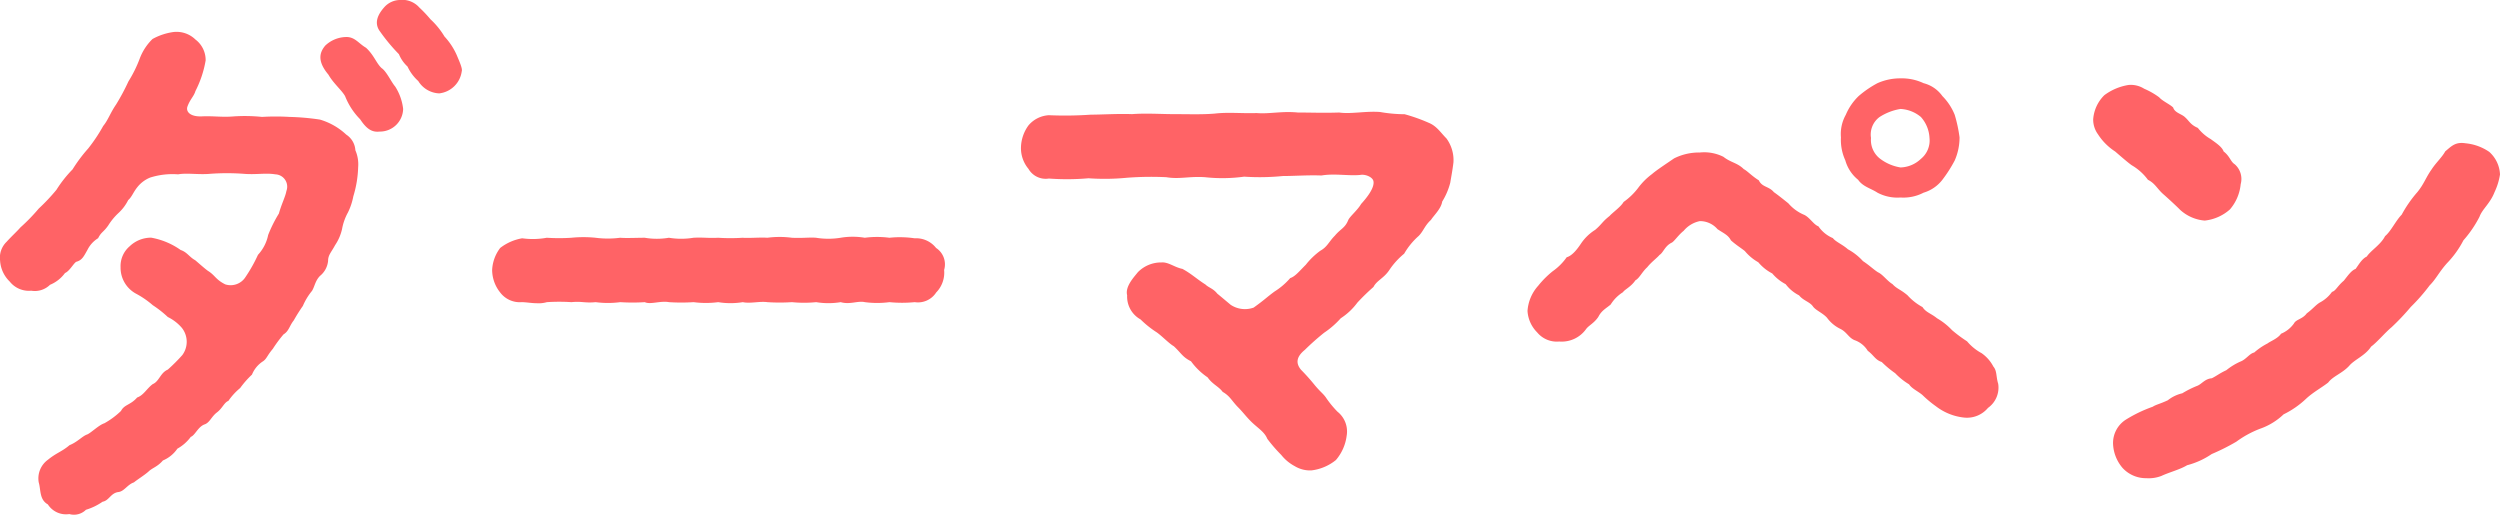 <svg xmlns="http://www.w3.org/2000/svg" width="111.796" height="23.028" viewBox="0 0 111.796 23.028">
  <path id="パス_25431" data-name="パス 25431" d="M-34.992-18.6a3,3,0,0,0-.552-.84,3.467,3.467,0,0,0-.624-.768,5.883,5.883,0,0,0-.5-.528,1.022,1.022,0,0,0-.888-.336.961.961,0,0,0-.648.288c-.288.312-.528.72-.216,1.128a8.066,8.066,0,0,0,.84,1.008,1.54,1.54,0,0,0,.384.552,1.984,1.984,0,0,0,.48.648,1.153,1.153,0,0,0,.936.552,1.146,1.146,0,0,0,1.008-.984C-34.728-18-34.872-18.312-34.992-18.6Zm-4.536,4.248a.9.9,0,0,0-.408-.7,2.929,2.929,0,0,0-1.176-.672,10.931,10.931,0,0,0-1.368-.12,10.377,10.377,0,0,0-1.224,0,7.515,7.515,0,0,0-1.248-.024c-.528.048-.912-.024-1.44,0s-.72-.216-.648-.432c.12-.336.288-.456.36-.7a4.753,4.753,0,0,0,.456-1.368,1.149,1.149,0,0,0-.456-.936,1.209,1.209,0,0,0-.984-.336,2.7,2.7,0,0,0-.936.312,2.408,2.408,0,0,0-.576.888,5.593,5.593,0,0,1-.5,1.008,9.7,9.7,0,0,1-.552,1.032c-.264.384-.36.7-.576.96a7.361,7.361,0,0,1-.672,1.008,6.765,6.765,0,0,0-.7.936,5.383,5.383,0,0,0-.72.912,8.825,8.825,0,0,1-.792.84,8.292,8.292,0,0,1-.816.84c-.168.192-.384.384-.624.648a.988.988,0,0,0-.288.84,1.421,1.421,0,0,0,.432.936,1.094,1.094,0,0,0,.96.408.967.967,0,0,0,.84-.264,1.569,1.569,0,0,0,.672-.528c.192-.072.384-.432.5-.5.264-.072.336-.24.5-.528a1.277,1.277,0,0,1,.48-.528c.144-.288.24-.264.456-.576a2.732,2.732,0,0,1,.456-.552,1.983,1.983,0,0,0,.432-.576c.168-.144.216-.336.408-.576a1.4,1.4,0,0,1,.576-.432,3.309,3.309,0,0,1,1.248-.144c.408-.072.912.024,1.44-.024a10.263,10.263,0,0,1,1.488,0c.552.048.984-.048,1.416.024a.551.551,0,0,1,.5.744c-.048.264-.216.576-.336,1.008a5.959,5.959,0,0,0-.48.96,1.849,1.849,0,0,1-.456.888,6.765,6.765,0,0,1-.552.984.788.788,0,0,1-.912.336c-.432-.216-.456-.408-.768-.6-.144-.1-.432-.36-.576-.48-.264-.144-.36-.36-.648-.456a3.276,3.276,0,0,0-1.32-.552,1.382,1.382,0,0,0-.96.384,1.161,1.161,0,0,0-.408.936,1.319,1.319,0,0,0,.72,1.2,4.027,4.027,0,0,1,.72.5,4.827,4.827,0,0,1,.672.528,1.973,1.973,0,0,1,.624.48,1,1,0,0,1,.024,1.224,8.1,8.1,0,0,1-.648.648c-.336.144-.384.528-.672.648-.264.192-.408.5-.7.6-.288.336-.576.312-.72.6a3.62,3.62,0,0,1-.744.552c-.24.072-.6.432-.768.5-.216.072-.432.336-.792.48-.336.288-.576.336-.96.648A1.028,1.028,0,0,0-53.688.5c.1.336.024.768.408.984a.963.963,0,0,0,.96.432.76.76,0,0,0,.744-.192,2.648,2.648,0,0,0,.744-.36c.288-.048.36-.384.7-.432.264-.024.408-.336.7-.432.144-.12.456-.312.648-.48.168-.168.408-.216.648-.5a1.475,1.475,0,0,0,.648-.528,1.872,1.872,0,0,0,.6-.528c.192-.072.312-.432.6-.552.24-.072.312-.336.552-.528.264-.192.336-.456.528-.528a2.806,2.806,0,0,1,.528-.576,4.113,4.113,0,0,1,.528-.6,1.278,1.278,0,0,1,.5-.6c.168-.12.168-.24.432-.552a5.9,5.9,0,0,1,.48-.648c.24-.144.264-.384.456-.624a7.635,7.635,0,0,1,.408-.648,2.763,2.763,0,0,1,.408-.672c.12-.192.144-.456.36-.672a.984.984,0,0,0,.36-.672c0-.264.144-.384.312-.7a2.12,2.12,0,0,0,.312-.72,2.429,2.429,0,0,1,.264-.744,2.816,2.816,0,0,0,.24-.72,4.883,4.883,0,0,0,.216-1.3A1.585,1.585,0,0,0-39.528-14.352Zm1.176-3.672c-.24-.216-.336-.576-.7-.912-.336-.192-.5-.5-.912-.48a1.389,1.389,0,0,0-.912.384c-.24.288-.384.672.144,1.3.216.384.6.7.744.96a3.056,3.056,0,0,0,.672,1.032c.24.36.48.6.864.552A1.04,1.04,0,0,0-37.392-16.2a2.337,2.337,0,0,0-.36-1.008C-37.92-17.4-38.136-17.88-38.352-18.024ZM-13.2-9a.876.876,0,0,0-.36-.984,1.139,1.139,0,0,0-.96-.432,4.516,4.516,0,0,0-1.128-.024,4.246,4.246,0,0,0-1.1,0,3.248,3.248,0,0,0-1.08,0,3.407,3.407,0,0,1-1.1,0c-.288-.024-.624.024-1.08,0a4.21,4.21,0,0,0-1.1,0c-.288-.024-.84.024-1.1,0a8.464,8.464,0,0,1-1.1,0c-.432.024-.672-.024-1.1,0a3.376,3.376,0,0,1-1.1,0,3.219,3.219,0,0,1-1.08,0c-.336,0-.84.024-1.1,0a4.245,4.245,0,0,1-1.1,0,5.4,5.4,0,0,0-1.08,0,8.437,8.437,0,0,1-1.1,0,3.47,3.47,0,0,1-1.1.024,2.21,2.21,0,0,0-.984.432,1.755,1.755,0,0,0-.36.984,1.622,1.622,0,0,0,.36,1.008,1.1,1.1,0,0,0,.96.432c.192,0,.456.048.672.048a1.332,1.332,0,0,0,.456-.048,8.392,8.392,0,0,1,1.1,0c.456-.048.6.048,1.08,0a4.2,4.2,0,0,0,1.1,0,8.453,8.453,0,0,0,1.1,0c.24.12.7-.072,1.08,0a8.471,8.471,0,0,0,1.1,0,4.249,4.249,0,0,0,1.1,0,3.4,3.4,0,0,0,1.1,0c.336.072.744-.048,1.1,0a8.473,8.473,0,0,0,1.1,0,5.412,5.412,0,0,0,1.08,0,3.394,3.394,0,0,0,1.1,0c.408.12.768-.072,1.08,0a4.24,4.24,0,0,0,1.1,0,5.783,5.783,0,0,0,1.128,0,.969.969,0,0,0,.96-.432A1.269,1.269,0,0,0-13.2-9ZM9.264-14.88c-.264-.264-.432-.552-.792-.7a7.709,7.709,0,0,0-1.08-.384,6.5,6.5,0,0,1-1.1-.1c-.648-.048-1.3.1-1.824.024-.72.024-1.224,0-1.848,0-.72-.072-1.272.072-1.848.024-.648.024-1.248-.048-1.872.024-.576.048-1.152.024-1.848.024-.552,0-1.224-.048-1.848,0-.648-.024-1.368.024-1.848.024a16.716,16.716,0,0,1-1.872.024,1.284,1.284,0,0,0-.912.456,1.733,1.733,0,0,0-.336.984,1.445,1.445,0,0,0,.336.96.89.89,0,0,0,.912.432A10.973,10.973,0,0,0-6.744-13.1a10.313,10.313,0,0,0,1.728-.024,14.352,14.352,0,0,1,1.752-.024c.576.1,1.032-.048,1.728,0a7.15,7.15,0,0,0,1.752-.024A10.456,10.456,0,0,0,1.944-13.2c.5,0,1.152-.048,1.728-.024.576-.1,1.2.024,1.728-.024.24-.048.576.1.6.288.048.288-.288.72-.552,1.008-.168.288-.5.552-.576.72-.144.36-.336.384-.6.7-.264.264-.336.5-.648.672a3.252,3.252,0,0,0-.648.624c-.312.312-.48.528-.7.6a3.1,3.1,0,0,1-.7.6c-.36.264-.432.36-.936.72A1.154,1.154,0,0,1-.384-7.44c-.288-.24-.456-.384-.6-.5-.192-.24-.384-.264-.528-.408-.384-.24-.624-.48-1.032-.7-.36-.072-.624-.312-.936-.288A1.452,1.452,0,0,0-4.536-8.9c-.192.24-.576.648-.48,1.032a1.166,1.166,0,0,0,.6,1.08,4.422,4.422,0,0,0,.72.576c.24.168.552.5.768.624.336.312.384.48.768.672a3.006,3.006,0,0,0,.744.72c.216.312.5.408.672.648.336.192.408.408.7.7.216.216.384.456.648.7.288.264.528.408.648.7a6.884,6.884,0,0,0,.624.72,1.921,1.921,0,0,0,.6.5,1.325,1.325,0,0,0,.744.192A2.136,2.136,0,0,0,4.32-.5a2.071,2.071,0,0,0,.48-1.08,1.13,1.13,0,0,0-.408-1.08,4.456,4.456,0,0,1-.528-.648c-.144-.192-.216-.216-.48-.528a9.069,9.069,0,0,0-.624-.7c-.24-.288-.216-.576.168-.888a11.136,11.136,0,0,1,.864-.768,3.9,3.9,0,0,0,.744-.648,2.823,2.823,0,0,0,.744-.7,9.686,9.686,0,0,1,.72-.7c.144-.288.456-.384.7-.744a3.367,3.367,0,0,1,.672-.744,3.185,3.185,0,0,1,.648-.792c.216-.216.264-.456.552-.72.12-.192.456-.5.5-.816a3.046,3.046,0,0,0,.36-.84c.048-.288.1-.552.144-.912A1.644,1.644,0,0,0,9.264-14.88Zm18.408,1.848c.216.312.576.384.864.576a1.911,1.911,0,0,0,1.032.216,1.95,1.95,0,0,0,1.032-.216,1.655,1.655,0,0,0,.84-.576,6.067,6.067,0,0,0,.552-.864,2.568,2.568,0,0,0,.216-1.032,6.39,6.39,0,0,0-.216-1.008,2.508,2.508,0,0,0-.552-.84,1.474,1.474,0,0,0-.84-.576,2.283,2.283,0,0,0-1.032-.216,2.486,2.486,0,0,0-1.032.216,4.554,4.554,0,0,0-.84.576,2.52,2.52,0,0,0-.576.84,1.753,1.753,0,0,0-.216,1.008A2.2,2.2,0,0,0,27.1-13.9,1.709,1.709,0,0,0,27.672-13.032Zm.576-1.872a.972.972,0,0,1,.384-.936,2.457,2.457,0,0,1,.936-.36,1.541,1.541,0,0,1,.912.36,1.51,1.51,0,0,1,.384.936,1.058,1.058,0,0,1-.384.936,1.374,1.374,0,0,1-.912.384,2.039,2.039,0,0,1-.936-.408A1.054,1.054,0,0,1,28.248-14.9ZM33.936-3.912c-.1-.312-.048-.576-.216-.768a1.673,1.673,0,0,0-.528-.6,2.242,2.242,0,0,1-.648-.528,6.092,6.092,0,0,1-.672-.5A2.975,2.975,0,0,0,31.2-6.84c-.264-.216-.5-.264-.648-.5a2.523,2.523,0,0,1-.672-.528c-.312-.264-.48-.288-.672-.5-.24-.144-.432-.432-.648-.528-.192-.12-.384-.312-.672-.5a2.523,2.523,0,0,0-.672-.528c-.24-.216-.552-.336-.672-.5a1.483,1.483,0,0,1-.648-.528c-.216-.072-.408-.432-.672-.528a1.9,1.9,0,0,1-.672-.5c-.24-.192-.48-.384-.648-.5-.216-.264-.528-.216-.672-.528-.312-.192-.528-.432-.672-.5-.288-.288-.576-.288-.912-.552a1.915,1.915,0,0,0-1.056-.192,2.473,2.473,0,0,0-1.152.264c-.312.216-.792.528-.984.7a2.969,2.969,0,0,0-.624.624,2.948,2.948,0,0,1-.648.624c-.12.216-.5.48-.624.624-.336.264-.36.384-.648.624a2.119,2.119,0,0,0-.624.6c-.144.216-.384.552-.648.624a2.55,2.55,0,0,1-.624.624,4.124,4.124,0,0,0-.648.648,1.872,1.872,0,0,0-.48,1.128,1.479,1.479,0,0,0,.432.96,1.138,1.138,0,0,0,.984.408,1.34,1.34,0,0,0,1.2-.552c.12-.168.36-.264.552-.552.144-.288.36-.384.552-.552a1.721,1.721,0,0,1,.552-.552c.048-.1.36-.24.552-.528C17.9-8.64,18-8.9,18.24-9.12c.192-.24.432-.408.552-.552.168-.1.24-.408.552-.552.12-.072.288-.336.528-.528a1.276,1.276,0,0,1,.72-.432,1.032,1.032,0,0,1,.792.36c.288.192.48.264.6.5.24.216.48.36.624.48a2.148,2.148,0,0,0,.6.5,2.024,2.024,0,0,0,.624.5,2.015,2.015,0,0,0,.6.48,1.731,1.731,0,0,0,.6.5c.192.24.48.288.624.5.12.168.432.288.624.5a1.6,1.6,0,0,0,.6.5c.288.144.36.384.624.5a1.123,1.123,0,0,1,.6.48c.264.192.336.408.624.5a4.416,4.416,0,0,0,.6.5,3.028,3.028,0,0,0,.624.5c.12.192.408.312.6.48a5,5,0,0,0,.6.5A2.49,2.49,0,0,0,32.4-2.4a1.222,1.222,0,0,0,1.08-.432A1.112,1.112,0,0,0,33.936-3.912Zm5.976-9.768a2.386,2.386,0,0,1,.72.648c.336.168.408.408.72.672.216.192.552.5.72.672a1.853,1.853,0,0,0,1.1.48,2.018,2.018,0,0,0,1.128-.5,2.028,2.028,0,0,0,.48-1.128.871.871,0,0,0-.264-.888c-.192-.12-.216-.36-.5-.576-.072-.216-.384-.408-.576-.552a1.981,1.981,0,0,1-.576-.5c-.336-.144-.384-.312-.576-.48-.144-.144-.456-.192-.528-.432-.144-.144-.48-.288-.624-.456a3.331,3.331,0,0,0-.672-.384,1.117,1.117,0,0,0-.7-.168,2.458,2.458,0,0,0-1.08.456,1.676,1.676,0,0,0-.5,1.08,1.121,1.121,0,0,0,.216.672,2.575,2.575,0,0,0,.768.768C39.408-14.088,39.768-13.776,39.912-13.68Zm16.464.408a1.436,1.436,0,0,0-.48-1.008,2.242,2.242,0,0,0-1.056-.384c-.456-.072-.624.12-.912.36-.144.264-.408.5-.6.792-.288.408-.336.648-.648,1.032a5.47,5.47,0,0,0-.7,1.008c-.264.264-.48.744-.744.96-.192.384-.648.648-.816.912-.216.1-.36.36-.5.552-.192.072-.336.288-.528.528-.288.24-.36.456-.528.5a1.552,1.552,0,0,1-.552.48c-.192.12-.312.288-.576.48-.192.264-.48.264-.576.456a1.326,1.326,0,0,1-.576.456c-.144.216-.48.336-.6.432a2.913,2.913,0,0,0-.6.408c-.216.048-.36.312-.624.408a2.826,2.826,0,0,0-.624.384c-.312.144-.408.24-.648.36-.312.024-.456.264-.648.336a4.389,4.389,0,0,0-.672.336,1.63,1.63,0,0,0-.648.312c-.36.168-.528.192-.672.288a6.164,6.164,0,0,0-1.2.576,1.24,1.24,0,0,0-.576,1.08A1.761,1.761,0,0,0,39.5-.144,1.42,1.42,0,0,0,40.56.312a1.579,1.579,0,0,0,.672-.1c.36-.168.84-.288,1.152-.48a3.507,3.507,0,0,0,1.1-.5,9.464,9.464,0,0,0,1.1-.552A4.517,4.517,0,0,1,45.648-1.9,2.911,2.911,0,0,0,46.7-2.544a4.018,4.018,0,0,0,1.008-.7c.312-.288.672-.48.984-.72.216-.288.624-.408.936-.744.24-.288.72-.456.984-.864.264-.192.624-.624.912-.864a10.438,10.438,0,0,0,.864-.912,8.292,8.292,0,0,0,.84-.96c.288-.288.408-.576.768-.984a4.324,4.324,0,0,0,.744-1.032,5.088,5.088,0,0,0,.72-1.056c.12-.336.48-.6.672-1.1A2.844,2.844,0,0,0,56.376-13.272Z" transform="translate(55.42 21.072)" fill="#ff6366"/>
</svg>
